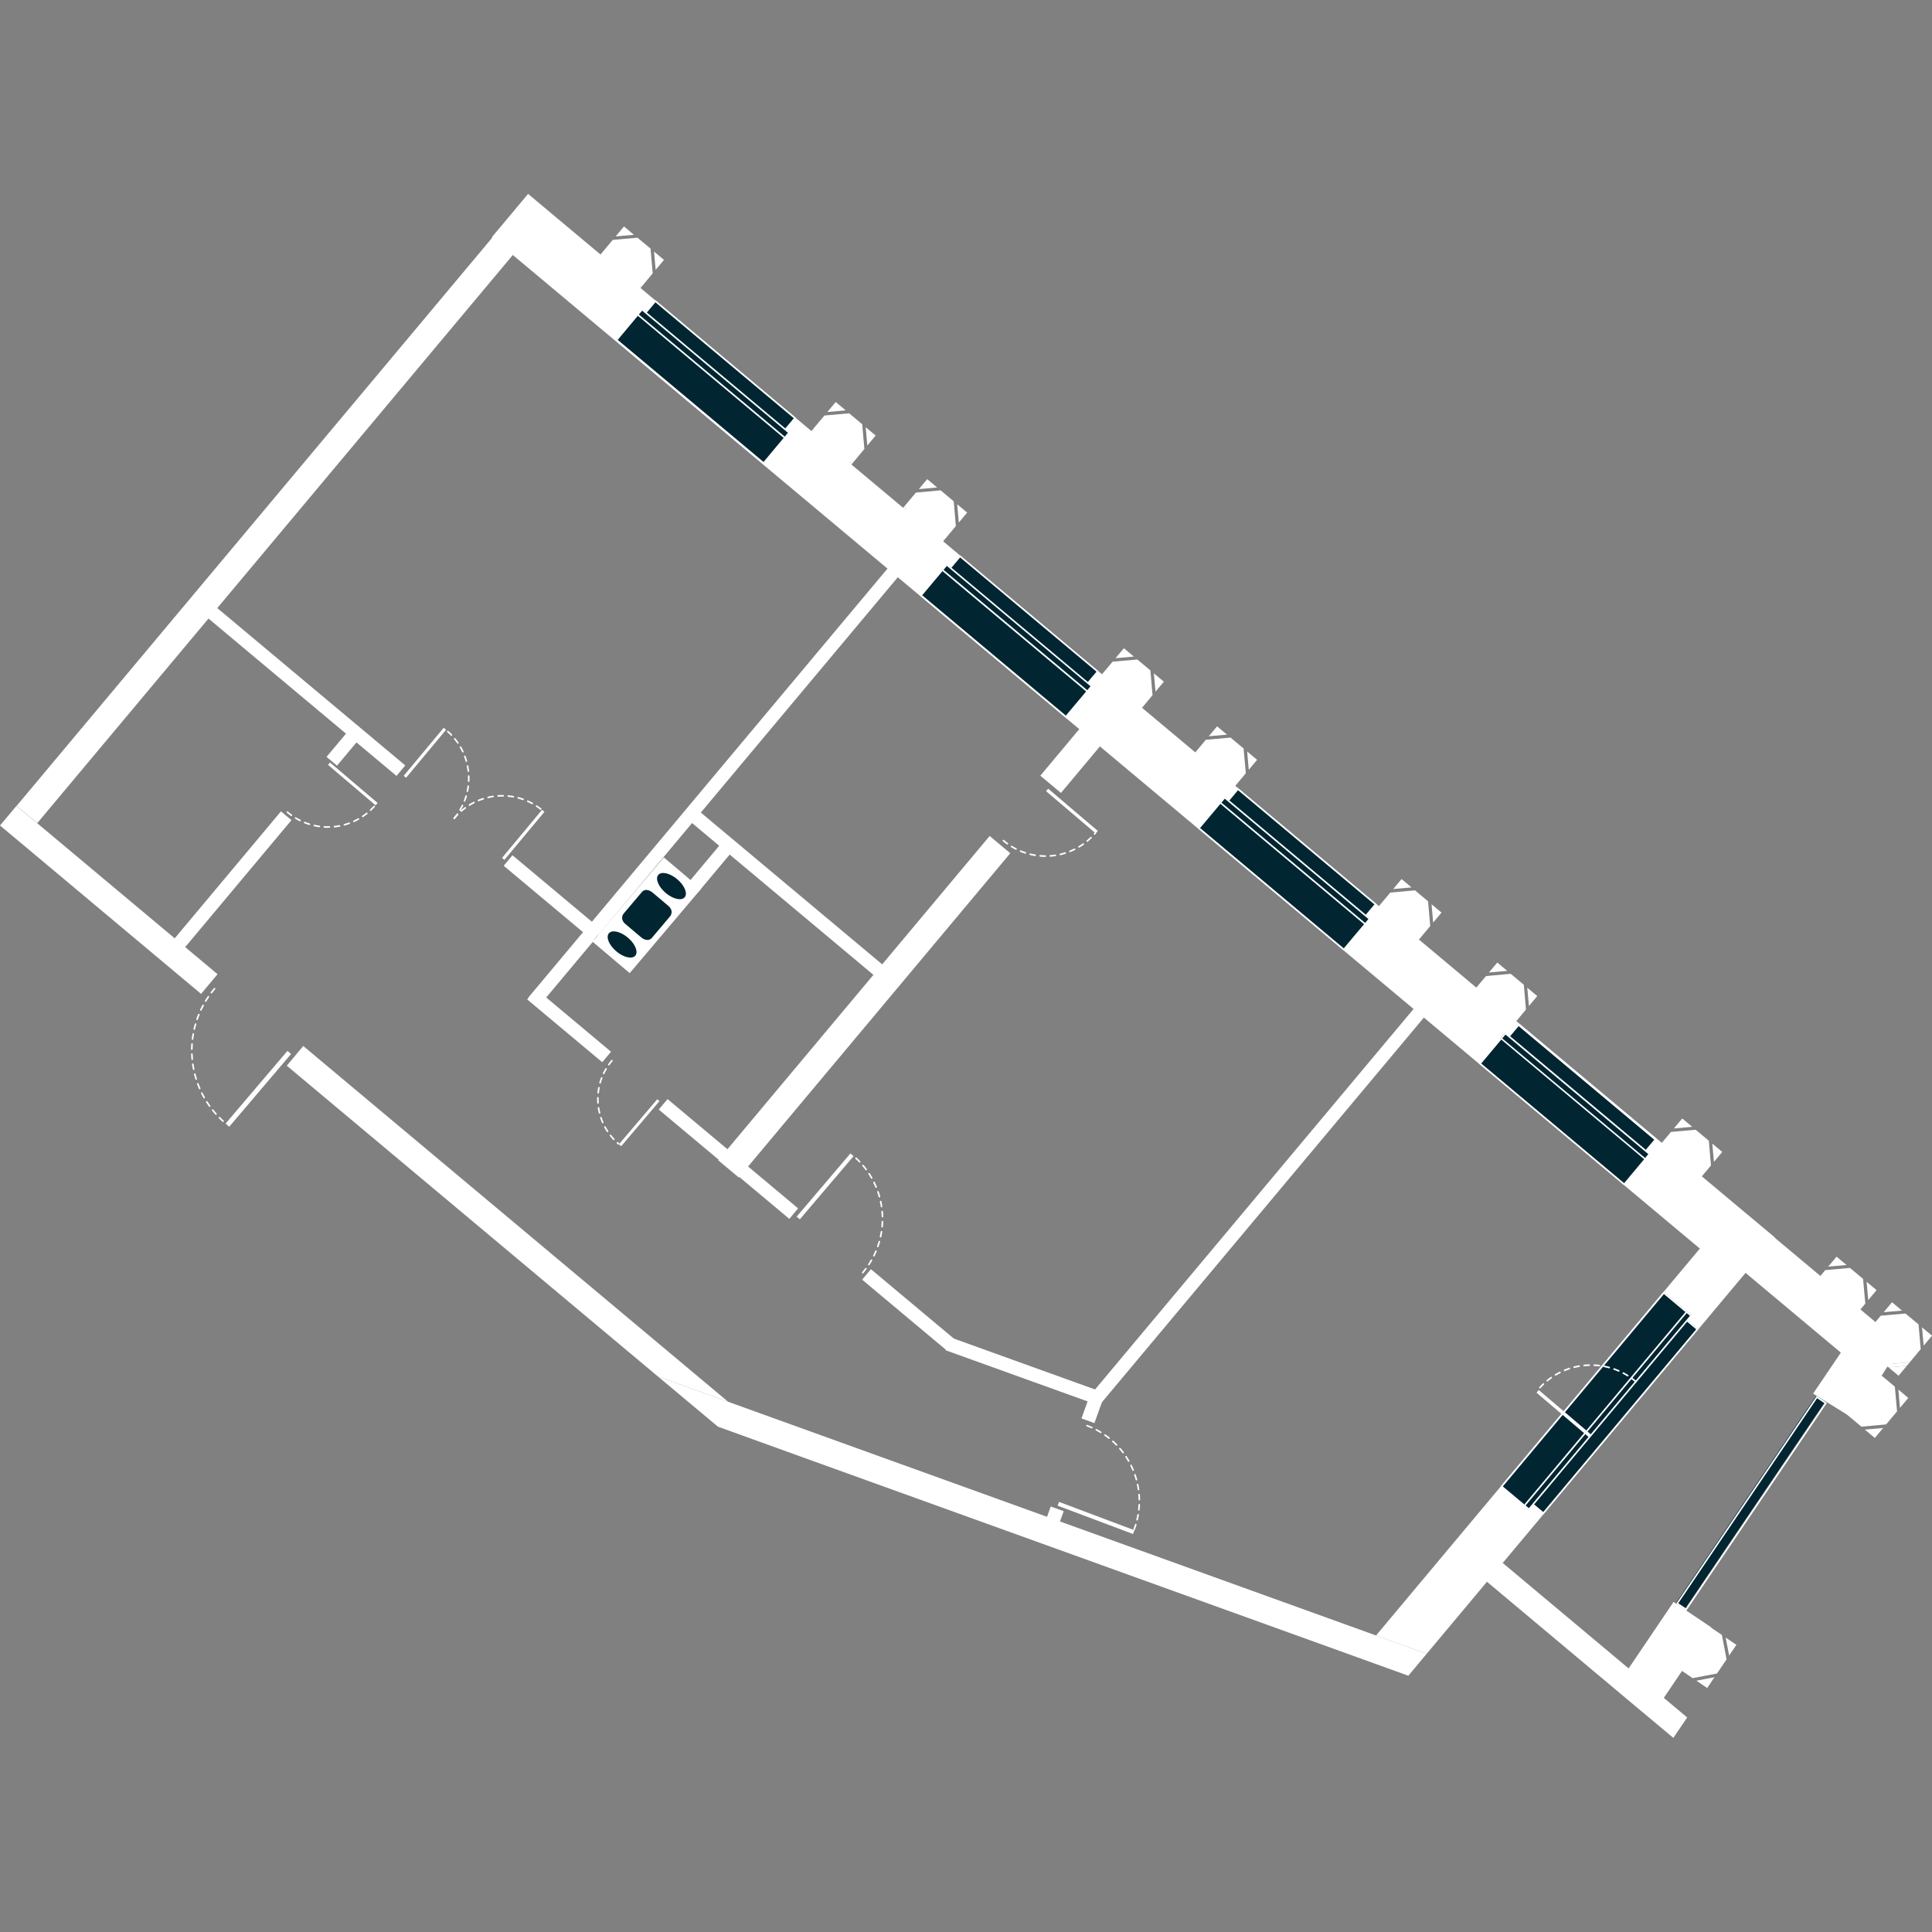 <?xml version="1.0" encoding="utf-8"?>
<!-- Generator: Adobe Illustrator 19.2.1, SVG Export Plug-In . SVG Version: 6.00 Build 0)  -->
<svg version="1.1" id="svgFloor" xmlns="http://www.w3.org/2000/svg" xmlns:xlink="http://www.w3.org/1999/xlink" x="0px" y="0px"
	 width="250px" height="250px" viewBox="0 0 250 250" style="enable-background:new 0 0 250 250;" xml:space="preserve">
<rect x="0" y="0" width="250" height="250" fill="#808080" stroke="none"/>
<style type="text/css">
	.st0{fill:none;}
	.st1{fill:#FFFFFF;}
	.st2{fill:#022532;}
	.st3{fill:none;stroke:#FFFFFF;stroke-width:0.209;stroke-linecap:round;stroke-miterlimit:10;stroke-dasharray:0.655,0.655;}
</style>
<g id="flats">
	<polygon class="st0" points="24.38,124.75 26.04,128.62 37.13,137.91 43.59,140.66 93.26,181.89 180.39,213.56 193.19,202.39 
		211.6,217.75 217.5,208.5 240.51,173.7 167.59,113.77 90.43,47.47 66.25,31.06 3.11,106.73 	"/>
</g>
<g id="levels">
	
		<rect x="221.38" y="164.83" transform="matrix(-0.767 -0.642 0.642 -0.767 306.014 446.789)" class="st1" width="25.63" height="5.91"/>
	<polygon class="st1" points="213.76,218.42 193.44,201.4 191.4,203.83 211.97,221.07 216.53,224.88 218.32,222.24 	"/>
	
		<rect x="84.51" y="128.49" transform="matrix(-0.642 0.767 -0.767 -0.642 283.537 128.08)" class="st1" width="54.71" height="3.48"/>
	
		<rect x="134.18" y="95.83" transform="matrix(-0.642 0.767 -0.767 -0.642 303.409 53.475)" class="st1" width="10.09" height="3.48"/>
	
		<rect x="122.15" y="176.52" transform="matrix(-0.941 -0.339 0.339 -0.941 196.937 389.252)" class="st1" width="20.7" height="1.78"/>
	
		<rect x="139.58" y="181.37" transform="matrix(0.339 -0.941 0.941 0.339 -78.045 253.404)" class="st1" width="3.6" height="1.78"/>
	
		<rect x="134.29" y="196.21" transform="matrix(0.339 -0.941 0.941 0.339 -95.453 258.294)" class="st1" width="3.72" height="1.78"/>
	
		<rect x="-14.18" y="65.86" transform="matrix(0.642 -0.767 0.767 0.642 -39.256 51.118)" class="st1" width="98.59" height="3.48"/>
	<polygon class="st1" points="4.8,106.51 2.13,104.28 0,106.82 2.67,109.05 26.02,128.61 28.15,126.06 	"/>
	<polygon class="st1" points="226.13,164.4 221.11,160.19 178.06,211.63 184.61,214 	"/>
	<polygon class="st1" points="39.24,135.35 37.11,137.9 85.14,178.12 94.22,181.39 	"/>
	<polygon class="st1" points="178.06,211.63 94.22,181.39 85.14,178.12 92.9,184.61 101.97,187.89 175.68,214.47 182.24,216.84 
		184.61,214 	"/>
	
		<rect x="110.53" y="168.62" transform="matrix(-0.767 -0.642 0.642 -0.767 98.952 374.979)" class="st1" width="14.17" height="1.77"/>
	
		<rect x="67.28" y="131.78" transform="matrix(0.767 0.642 -0.642 0.767 102.348 -16.308)" class="st1" width="12.67" height="1.77"/>
	
		<rect x="83.21" y="149.04" transform="matrix(0.767 0.642 -0.642 0.767 118.24 -25.514)" class="st1" width="22.03" height="1.77"/>
	
		<rect x="67.02" y="124.52" transform="matrix(0.642 -0.767 0.767 0.642 -70.165 100.54)" class="st1" width="11.13" height="1.77"/>
	
		<rect x="64.02" y="115.34" transform="matrix(-0.767 -0.642 0.642 -0.767 51.806 251.282)" class="st1" width="15.09" height="1.77"/>
	
		<rect x="85.75" y="114.75" transform="matrix(-0.767 -0.642 0.642 -0.767 105.666 269.667)" class="st1" width="32.17" height="1.77"/>
	
		<rect x="42.05" y="95.81" transform="matrix(0.642 -0.767 0.767 0.642 -58.23 68.683)" class="st1" width="4.76" height="1.77"/>
	
		<rect x="88.48" y="111.42" transform="matrix(0.642 -0.767 0.767 0.642 -53.239 110.599)" class="st1" width="6.68" height="1.77"/>
	
		<rect x="18.66" y="113.25" transform="matrix(0.642 -0.767 0.767 0.642 -76.827 63.73)" class="st1" width="22.34" height="1.77"/>
	
		<rect x="23.07" y="88.39" transform="matrix(-0.767 -0.642 0.642 -0.767 12.254 183.009)" class="st1" width="32.61" height="1.77"/>
	
		<rect x="129.53" y="154.45" transform="matrix(-0.642 0.767 -0.767 -0.642 387.268 129.812)" class="st1" width="67.59" height="1.74"/>
	
		<rect x="65.13" y="94.63" transform="matrix(-0.642 0.767 -0.767 -0.642 233.529 81.956)" class="st1" width="65.01" height="1.74"/>
	<polygon class="st1" points="141.09,89.05 142.38,90.13 142.17,87.77 	"/>
	<polygon class="st1" points="147.35,92.1 144.98,92.31 146.27,93.39 	"/>
	<polygon class="st1" points="147.73,91.65 144.53,91.93 144.98,92.31 147.35,92.1 	"/>
	<g>
		<polygon class="st1" points="148.86,86.75 147.17,85.34 143.97,85.62 142.55,87.31 142.84,90.51 144.53,91.93 147.73,91.65 
			149.14,89.95 		"/>
		<polygon class="st1" points="150.6,88.21 149.31,87.13 149.52,89.5 		"/>
		<polygon class="st1" points="145.43,83.88 144.35,85.17 146.72,84.96 		"/>
	</g>
	<polygon class="st1" points="142.55,87.31 142.17,87.77 142.38,90.13 142.84,90.51 	"/>
	<polygon class="st1" points="153.16,99.16 154.45,100.24 154.24,97.87 	"/>
	<polygon class="st1" points="159.41,102.2 157.04,102.41 158.33,103.49 	"/>
	<polygon class="st1" points="159.79,101.75 156.59,102.03 157.04,102.41 159.41,102.2 	"/>
	<g>
		<polygon class="st1" points="160.92,96.86 159.23,95.44 156.03,95.73 154.62,97.42 154.9,100.62 156.59,102.03 159.79,101.75 
			161.21,100.06 		"/>
		<polygon class="st1" points="162.67,98.32 161.38,97.24 161.59,99.61 		"/>
		<polygon class="st1" points="157.49,93.99 156.41,95.27 158.78,95.06 		"/>
	</g>
	<polygon class="st1" points="154.62,97.42 154.24,97.87 154.45,100.24 154.9,100.62 	"/>
	<polygon class="st1" points="177.02,118.93 178.31,120.01 178.1,117.64 	"/>
	<polygon class="st1" points="183.28,121.97 180.91,122.18 182.2,123.26 	"/>
	<polygon class="st1" points="183.66,121.52 180.46,121.8 180.91,122.18 183.28,121.97 	"/>
	<polygon class="st1" points="178.48,117.19 178.1,117.64 178.31,120.01 178.76,120.39 	"/>
	<polygon class="st1" points="189.42,129.73 190.71,130.81 190.5,128.44 	"/>
	<polygon class="st1" points="195.67,132.77 193.3,132.98 194.59,134.06 	"/>
	<polygon class="st1" points="196.05,132.32 192.85,132.6 193.3,132.98 195.67,132.77 	"/>
	<polygon class="st1" points="190.87,127.99 190.5,128.44 190.71,130.81 191.16,131.19 	"/>
	<polygon class="st1" points="213.35,149.91 214.64,150.99 214.43,148.62 	"/>
	<polygon class="st1" points="219.6,152.95 217.24,153.16 218.52,154.24 	"/>
	<polygon class="st1" points="219.98,152.5 216.78,152.78 217.24,153.16 219.6,152.95 	"/>
	<polygon class="st1" points="214.81,148.16 214.43,148.62 214.64,150.99 215.09,151.36 	"/>
	<polygon class="st1" points="233.32,167.79 234.61,168.87 234.4,166.5 	"/>
	<polygon class="st1" points="239.57,170.83 237.2,171.04 238.49,172.12 	"/>
	<polygon class="st1" points="239.95,170.38 236.75,170.66 237.2,171.04 239.57,170.83 	"/>
	<polygon class="st1" points="234.78,166.04 234.4,166.5 234.61,168.87 235.06,169.25 	"/>
	<polygon class="st1" points="240.49,173.68 241.78,174.76 241.57,172.39 	"/>
	<polygon class="st1" points="246.75,176.73 244.38,176.94 245.67,178.02 	"/>
	<polygon class="st1" points="247.13,176.27 243.93,176.56 244.38,176.94 246.75,176.73 	"/>
	<polygon class="st1" points="241.95,171.94 241.57,172.39 241.78,174.76 242.23,175.14 	"/>
	<polygon class="st1" points="237.43,181.73 238.72,182.81 238.51,180.44 	"/>
	<polygon class="st1" points="241.76,176.56 240.68,177.85 243.05,177.64 	"/>
	<polygon class="st1" points="243.5,178.02 243.05,177.64 240.68,177.85 240.3,178.3 	"/>
	<g>
		<polygon class="st1" points="246.93,180.89 245.65,179.81 245.85,182.18 		"/>
		<g>
			<g>
				<polygon class="st1" points="239.9,183.61 246.11,173.9 241.21,170.58 234.62,180.33 				"/>
				<polygon class="st1" points="241.08,165.49 239.39,164.07 236.19,164.35 234.78,166.04 235.06,169.25 236.75,170.66 
					239.95,170.38 241.37,168.69 				"/>
				<polygon class="st1" points="242.83,166.94 241.54,165.87 241.75,168.23 				"/>
				<polygon class="st1" points="237.65,162.61 236.57,163.9 238.94,163.69 				"/>
				<polygon class="st1" points="248.26,171.38 246.57,169.97 243.37,170.25 241.95,171.94 242.23,175.14 243.93,176.56 
					247.13,176.27 248.54,174.58 				"/>
				<polygon class="st1" points="250,172.84 248.71,171.76 248.92,174.13 				"/>
				<polygon class="st1" points="244.83,168.51 243.75,169.8 246.11,169.59 				"/>
			</g>
			<polygon class="st1" points="245.19,179.43 243.5,178.02 240.3,178.3 238.89,179.99 239.17,183.19 240.86,184.61 244.06,184.32 
				245.48,182.63 			"/>
			<polygon class="st1" points="243.68,184.78 241.31,184.99 242.6,186.07 			"/>
		</g>
	</g>
	<polygon class="st1" points="238.89,179.99 238.51,180.44 238.72,182.81 239.17,183.19 	"/>
	<polygon class="st1" points="215.32,214.64 216.71,215.58 216.26,213.25 	"/>
	<polygon class="st1" points="219.11,209.05 218.16,210.44 220.5,210 	"/>
	<polygon class="st1" points="220.99,210.33 220.5,210 218.16,210.44 217.83,210.93 	"/>
	
		<rect x="209.44" y="210.92" transform="matrix(-0.56 0.828 -0.828 -0.56 513.38 155.299)" class="st1" width="12.09" height="5.91"/>
	<polygon class="st1" points="222.81,211.56 220.99,210.33 217.83,210.93 216.6,212.76 217.2,215.91 219.03,217.15 222.18,216.55 
		223.42,214.72 	"/>
	<polygon class="st1" points="224.69,212.84 223.3,211.9 223.75,214.23 	"/>
	<polygon class="st1" points="221.85,217.03 219.52,217.48 220.91,218.43 	"/>
	<polygon class="st1" points="216.6,212.76 216.26,213.25 216.71,215.58 217.2,215.91 	"/>
	<polygon class="st1" points="115.64,67.17 116.93,68.25 116.72,65.88 	"/>
	<polygon class="st1" points="121.9,70.21 119.53,70.42 120.82,71.5 	"/>
	<polygon class="st1" points="122.28,69.76 119.08,70.04 119.53,70.42 121.9,70.21 	"/>
	<g>
		<polygon class="st1" points="221.12,147.61 219.42,146.19 216.22,146.47 214.81,148.16 215.09,151.36 216.78,152.78 219.98,152.5 
			221.4,150.81 		"/>
		<polygon class="st1" points="222.86,149.06 221.57,147.98 221.78,150.35 		"/>
		<polygon class="st1" points="217.68,144.73 216.6,146.02 218.97,145.81 		"/>
		<g>
			<polygon class="st1" points="184.79,116.63 183.1,115.21 179.9,115.5 178.48,117.19 178.76,120.39 180.46,121.8 183.66,121.52 
				185.07,119.83 			"/>
			<polygon class="st1" points="186.53,118.09 185.24,117.01 185.45,119.38 			"/>
			<polygon class="st1" points="181.36,113.75 180.28,115.04 182.65,114.83 			"/>
			<g>
				<polygon class="st1" points="197.18,127.43 195.49,126.01 192.29,126.3 190.87,127.99 191.16,131.19 192.85,132.6 
					196.05,132.32 197.46,130.63 				"/>
				<polygon class="st1" points="198.92,128.89 197.63,127.81 197.84,130.18 				"/>
				<polygon class="st1" points="193.75,124.55 192.67,125.84 195.04,125.63 				"/>
				<g>
					
						<rect x="41.53" y="91.78" transform="matrix(-0.767 -0.642 0.642 -0.767 197.89 262.808)" class="st1" width="210.34" height="7.33"/>
					<polygon class="st1" points="123.41,64.87 121.72,63.45 118.52,63.74 117.1,65.43 117.39,68.63 119.08,70.04 122.28,69.76 
						123.69,68.07 					"/>
					<polygon class="st1" points="125.15,66.33 123.86,65.25 124.07,67.62 					"/>
					<polygon class="st1" points="119.98,62 118.9,63.29 121.27,63.08 					"/>
				</g>
			</g>
		</g>
	</g>
	<polygon class="st1" points="117.1,65.43 116.72,65.88 116.93,68.25 117.39,68.63 	"/>
	<polygon class="st1" points="76.41,34.47 77.7,35.55 77.49,33.18 	"/>
	<polygon class="st1" points="82.67,37.52 80.3,37.73 81.59,38.81 	"/>
	<polygon class="st1" points="83.05,37.07 79.84,37.35 80.3,37.73 82.67,37.52 	"/>
	<g>
		<polygon class="st1" points="84.18,32.17 82.49,30.76 79.29,31.04 77.87,32.73 78.15,35.93 79.84,37.35 83.05,37.07 84.46,35.37 
					"/>
		<polygon class="st1" points="85.92,33.63 84.63,32.55 84.84,34.92 		"/>
		<polygon class="st1" points="80.74,29.3 79.67,30.59 82.03,30.38 		"/>
	</g>
	<polygon class="st1" points="77.87,32.73 77.49,33.18 77.7,35.55 78.15,35.93 	"/>
	<polygon class="st1" points="103.8,57.2 105.09,58.28 104.88,55.91 	"/>
	<polygon class="st1" points="110.06,60.24 107.69,60.45 108.98,61.53 	"/>
	<polygon class="st1" points="110.44,59.79 107.24,60.07 107.69,60.45 110.06,60.24 	"/>
	<g>
		<polygon class="st1" points="111.57,54.9 109.88,53.48 106.68,53.77 105.26,55.46 105.55,58.66 107.24,60.07 110.44,59.79 
			111.85,58.1 		"/>
		<polygon class="st1" points="113.31,56.36 112.02,55.28 112.23,57.65 		"/>
		<polygon class="st1" points="108.14,52.02 107.06,53.31 109.43,53.1 		"/>
	</g>
	<polygon class="st1" points="105.26,55.46 104.88,55.91 105.09,58.28 105.55,58.66 	"/>
	<g>
		<g>
			
				<rect x="163.6" y="100.81" transform="matrix(0.642 -0.767 0.767 0.642 -27.169 167.891)" class="st2" width="5.17" height="24.46"/>
			<path class="st1" d="M158.48,103.35l18.59,15.57l-3.19,3.8l-18.59-15.57L158.48,103.35 M158.46,103.06l-3.45,4.12l18.91,15.84
				l3.45-4.12L158.46,103.06L158.46,103.06z"/>
		</g>
		<g>
			
				<rect x="167.13" y="98.87" transform="matrix(0.642 -0.767 0.767 0.642 -24.442 168.625)" class="st2" width="2.4" height="23.24"/>
			<path class="st1" d="M160.2,102.25l17.65,14.78l-1.41,1.68l-17.65-14.78L160.2,102.25 M160.18,101.96l-1.68,2l17.97,15.05l1.68-2
				L160.18,101.96L160.18,101.96z"/>
		</g>
		<g>
			
				<rect x="167.13" y="99.16" transform="matrix(0.642 -0.767 0.767 0.642 -25.417 168.338)" class="st2" width="0.87" height="24.46"/>
			<path class="st1" d="M158.48,103.35l18.59,15.57l-0.42,0.51l-18.59-15.57L158.48,103.35 M158.46,103.06l-0.69,0.83l18.91,15.84
				l0.69-0.83L158.46,103.06L158.46,103.06z"/>
		</g>
	</g>
	<g>
		<g>
			
				<rect x="127.64" y="70.69" transform="matrix(0.642 -0.767 0.767 0.642 -16.954 129.533)" class="st2" width="5.17" height="24.46"/>
			<path class="st1" d="M122.52,73.23l18.59,15.57l-3.19,3.8l-18.59-15.57L122.52,73.23 M122.49,72.94l-3.45,4.12l18.91,15.84
				l3.45-4.12L122.49,72.94L122.49,72.94z"/>
		</g>
		<g>
			
				<rect x="131.16" y="68.75" transform="matrix(0.642 -0.767 0.767 0.642 -14.227 130.265)" class="st2" width="2.4" height="23.24"/>
			<path class="st1" d="M124.24,72.13l17.65,14.78l-1.41,1.68l-17.65-14.78L124.24,72.13 M124.21,71.84l-1.68,2l17.97,15.05l1.68-2
				L124.21,71.84L124.21,71.84z"/>
		</g>
		<g>
			
				<rect x="131.17" y="69.04" transform="matrix(0.642 -0.767 0.767 0.642 -15.201 129.985)" class="st2" width="0.87" height="24.46"/>
			<path class="st1" d="M122.52,73.23l18.59,15.57l-0.42,0.51L122.1,73.74L122.52,73.23 M122.49,72.94l-0.69,0.83l18.91,15.84
				l0.69-0.83L122.49,72.94L122.49,72.94z"/>
		</g>
	</g>
	<g>
		<g>
			
				<rect x="88.38" y="37.58" transform="matrix(0.642 -0.767 0.767 0.642 -5.765 87.632)" class="st2" width="5.14" height="24.82"/>
			<path class="st1" d="M83.09,40.2L101.96,56l-3.16,3.78l-18.87-15.8L83.09,40.2 M83.07,39.91L79.64,44l19.19,16.07l3.43-4.1
				L83.07,39.91L83.07,39.91z"/>
		</g>
		<g>
			
				<rect x="91.88" y="35.66" transform="matrix(0.642 -0.767 0.767 0.642 -3.062 88.343)" class="st2" width="2.39" height="23.58"/>
			<path class="st1" d="M84.81,39.12l17.91,15l-1.4,1.67l-17.91-15L84.81,39.12 M84.79,38.82l-1.67,1.99l18.23,15.27l1.67-1.99
				L84.79,38.82L84.79,38.82z"/>
		</g>
		<g>
			
				<rect x="91.88" y="35.94" transform="matrix(0.641 -0.767 0.767 0.641 -3.997 88.15)" class="st2" width="0.86" height="24.82"/>
			<path class="st1" d="M83.09,40.2L101.96,56l-0.42,0.5L82.67,40.7L83.09,40.2 M83.07,39.91l-0.69,0.82l19.19,16.07l0.69-0.82
				L83.07,39.91L83.07,39.91z"/>
		</g>
	</g>
	<g>
		<g>
			
				<rect x="199.94" y="131.32" transform="matrix(0.642 -0.767 0.767 0.642 -37.508 206.65)" class="st2" width="5.1" height="24.32"/>
			<path class="st1" d="M194.81,133.87l18.49,15.48l-3.14,3.75l-18.49-15.48L194.81,133.87 M194.79,133.57l-3.41,4.07l18.81,15.75
				l3.41-4.07L194.79,133.57L194.79,133.57z"/>
		</g>
		<g>
			
				<rect x="203.41" y="129.41" transform="matrix(0.642 -0.767 0.767 0.642 -34.813 207.388)" class="st2" width="2.37" height="23.1"/>
			<path class="st1" d="M196.51,132.78l17.55,14.7l-1.39,1.65l-17.55-14.7L196.51,132.78 M196.49,132.49l-1.65,1.97l17.87,14.97
				l1.65-1.97L196.49,132.49L196.49,132.49z"/>
		</g>
		<g>
			
				<rect x="203.42" y="129.69" transform="matrix(0.641 -0.767 0.767 0.641 -35.734 207.255)" class="st2" width="0.85" height="24.32"/>
			<path class="st1" d="M194.81,133.87l18.49,15.48l-0.42,0.5l-18.49-15.48L194.81,133.87 M194.79,133.57l-0.68,0.82l18.81,15.75
				l0.68-0.82L194.79,133.57L194.79,133.57z"/>
		</g>
	</g>
	<g>
		<g>
			
				<rect x="190.22" y="179.01" transform="matrix(0.642 -0.767 0.767 0.642 -65.058 223.273)" class="st2" width="32.68" height="4.6"/>
			<path class="st1" d="M215.31,167.45l3.37,2.82l-20.85,24.9l-3.37-2.82L215.31,167.45 M215.28,167.15l-21.12,25.22l3.69,3.09
				l21.12-25.22L215.28,167.15L215.28,167.15z"/>
		</g>
		<g>
			
				<rect x="193.32" y="182.16" transform="matrix(0.642 -0.767 0.767 0.642 -65.707 225.709)" class="st2" width="31.05" height="2.12"/>
			<path class="st1" d="M218.02,170.78l1.47,1.23l-19.8,23.65l-1.47-1.23L218.02,170.78 M217.99,170.48l-20.07,23.97l1.79,1.5
				l20.07-23.97L217.99,170.48L217.99,170.48z"/>
		</g>
		<g>
			
				<rect x="191.7" y="182.16" transform="matrix(0.642 -0.767 0.767 0.642 -65.476 224.85)" class="st2" width="32.69" height="0.76"/>
			<path class="st1" d="M218.26,169.91l0.42,0.35l-20.85,24.9l-0.42-0.35L218.26,169.91 M218.23,169.62l-21.12,25.22l0.74,0.62
				l21.12-25.22L218.23,169.62L218.23,169.62z"/>
		</g>
	</g>
	<g>
		
			<rect x="210.52" y="193.83" transform="matrix(0.56 -0.828 0.828 0.56 -61.495 273.176)" class="st2" width="32.25" height="1.39"/>
		<g>
			<path class="st1" d="M235.13,180.93l0.98,0.66l-17.96,26.53l-0.98-0.66L235.13,180.93 M235.08,180.64l-18.19,26.88l1.32,0.9
				l18.19-26.88L235.08,180.64L235.08,180.64z"/>
		</g>
	</g>
	<g>
		<g>
			
				<rect x="76.59" y="115.21" transform="matrix(0.646 -0.763 0.763 0.646 -60.715 105.861)" class="st1" width="14.29" height="6.31"/>
		</g>
		<path class="st2" d="M80.69,118.23c0,0-0.56,0.66,0.25,1.35l2.06,1.74c0,0,0.81,0.69,1.37,0.02l2.35-2.78c0,0,0.56-0.66-0.25-1.35
			l-2.06-1.74c0,0-0.81-0.69-1.37-0.02L80.69,118.23z"/>
		
			<ellipse transform="matrix(0.646 -0.763 0.763 0.646 -64.731 104.759)" class="st2" cx="80.54" cy="122.15" rx="1.16" ry="2.24"/>
		
			<ellipse transform="matrix(0.646 -0.763 0.763 0.646 -56.7 106.962)" class="st2" cx="86.93" cy="114.59" rx="1.16" ry="2.24"/>
	</g>
	<g>
		
			<rect x="141.53" y="191.11" transform="matrix(0.352 -0.936 0.936 0.352 -91.842 260.033)" class="st1" width="0.52" height="10.42"/>
		<path class="st3" d="M140.67,184.48c5.39,2.02,8.12,8.03,6.09,13.42"/>
	</g>
	<g>
		
			<rect x="27.24" y="140.53" transform="matrix(0.648 -0.762 0.762 0.648 -95.544 75.087)" class="st1" width="12.35" height="0.62"/>
		<path class="st3" d="M27.76,127.94c-4.42,5.2-3.78,12.99,1.41,17.41"/>
	</g>
	<g>
		
			<rect x="45.43" y="97.36" transform="matrix(0.648 -0.762 0.762 0.648 -61.182 70.502)" class="st1" width="0.4" height="8.08"/>
		<path class="st3" d="M37.19,105.09c3.4,2.89,8.5,2.48,11.39-0.92"/>
	</g>
	<g>
		
			<rect x="138.44" y="100.7" transform="matrix(0.648 -0.762 0.762 0.648 -31.083 142.614)" class="st1" width="0.42" height="8.43"/>
		<path class="st3" d="M129.84,108.77c3.55,3.02,8.87,2.58,11.88-0.96"/>
	</g>
	<g>
		
			<rect x="202.08" y="178.4" transform="matrix(0.648 -0.762 0.762 0.648 -68.064 218.595)" class="st1" width="0.45" height="8.97"/>
		<path class="st3" d="M211.68,178.78c-3.77-3.21-9.43-2.75-12.64,1.03"/>
	</g>
	<g>
		
			<rect x="101.36" y="153.19" transform="matrix(0.648 -0.762 0.762 0.648 -79.324 135.401)" class="st1" width="10.73" height="0.54"/>
		<path class="st3" d="M111.64,164.68c3.84-4.52,3.29-11.29-1.23-15.13"/>
	</g>
	<g>
		
			<rect x="78.86" y="145.04" transform="matrix(0.648 -0.762 0.762 0.648 -81.528 114.173)" class="st1" width="7.64" height="0.38"/>
		<path class="st3" d="M79.18,137.25c-2.73,3.22-2.34,8.04,0.87,10.77"/>
	</g>
	<g>
		<g>
			
				<rect x="63.69" y="107.88" transform="matrix(0.64 -0.768 0.768 0.64 -58.651 90.88)" class="st1" width="8.09" height="0.4"/>
			<path class="st3" d="M58.78,105.88c2.86-3.43,7.96-3.89,11.39-1.03"/>
		</g>
		<g>
			
				<rect x="50.96" y="97.26" transform="matrix(0.64 -0.768 0.768 0.64 -55.073 77.28)" class="st1" width="8.09" height="0.4"/>
			<path class="st3" d="M58.78,105.88c2.86-3.43,2.4-8.53-1.03-11.39"/>
		</g>
	</g>
</g>
</svg>
